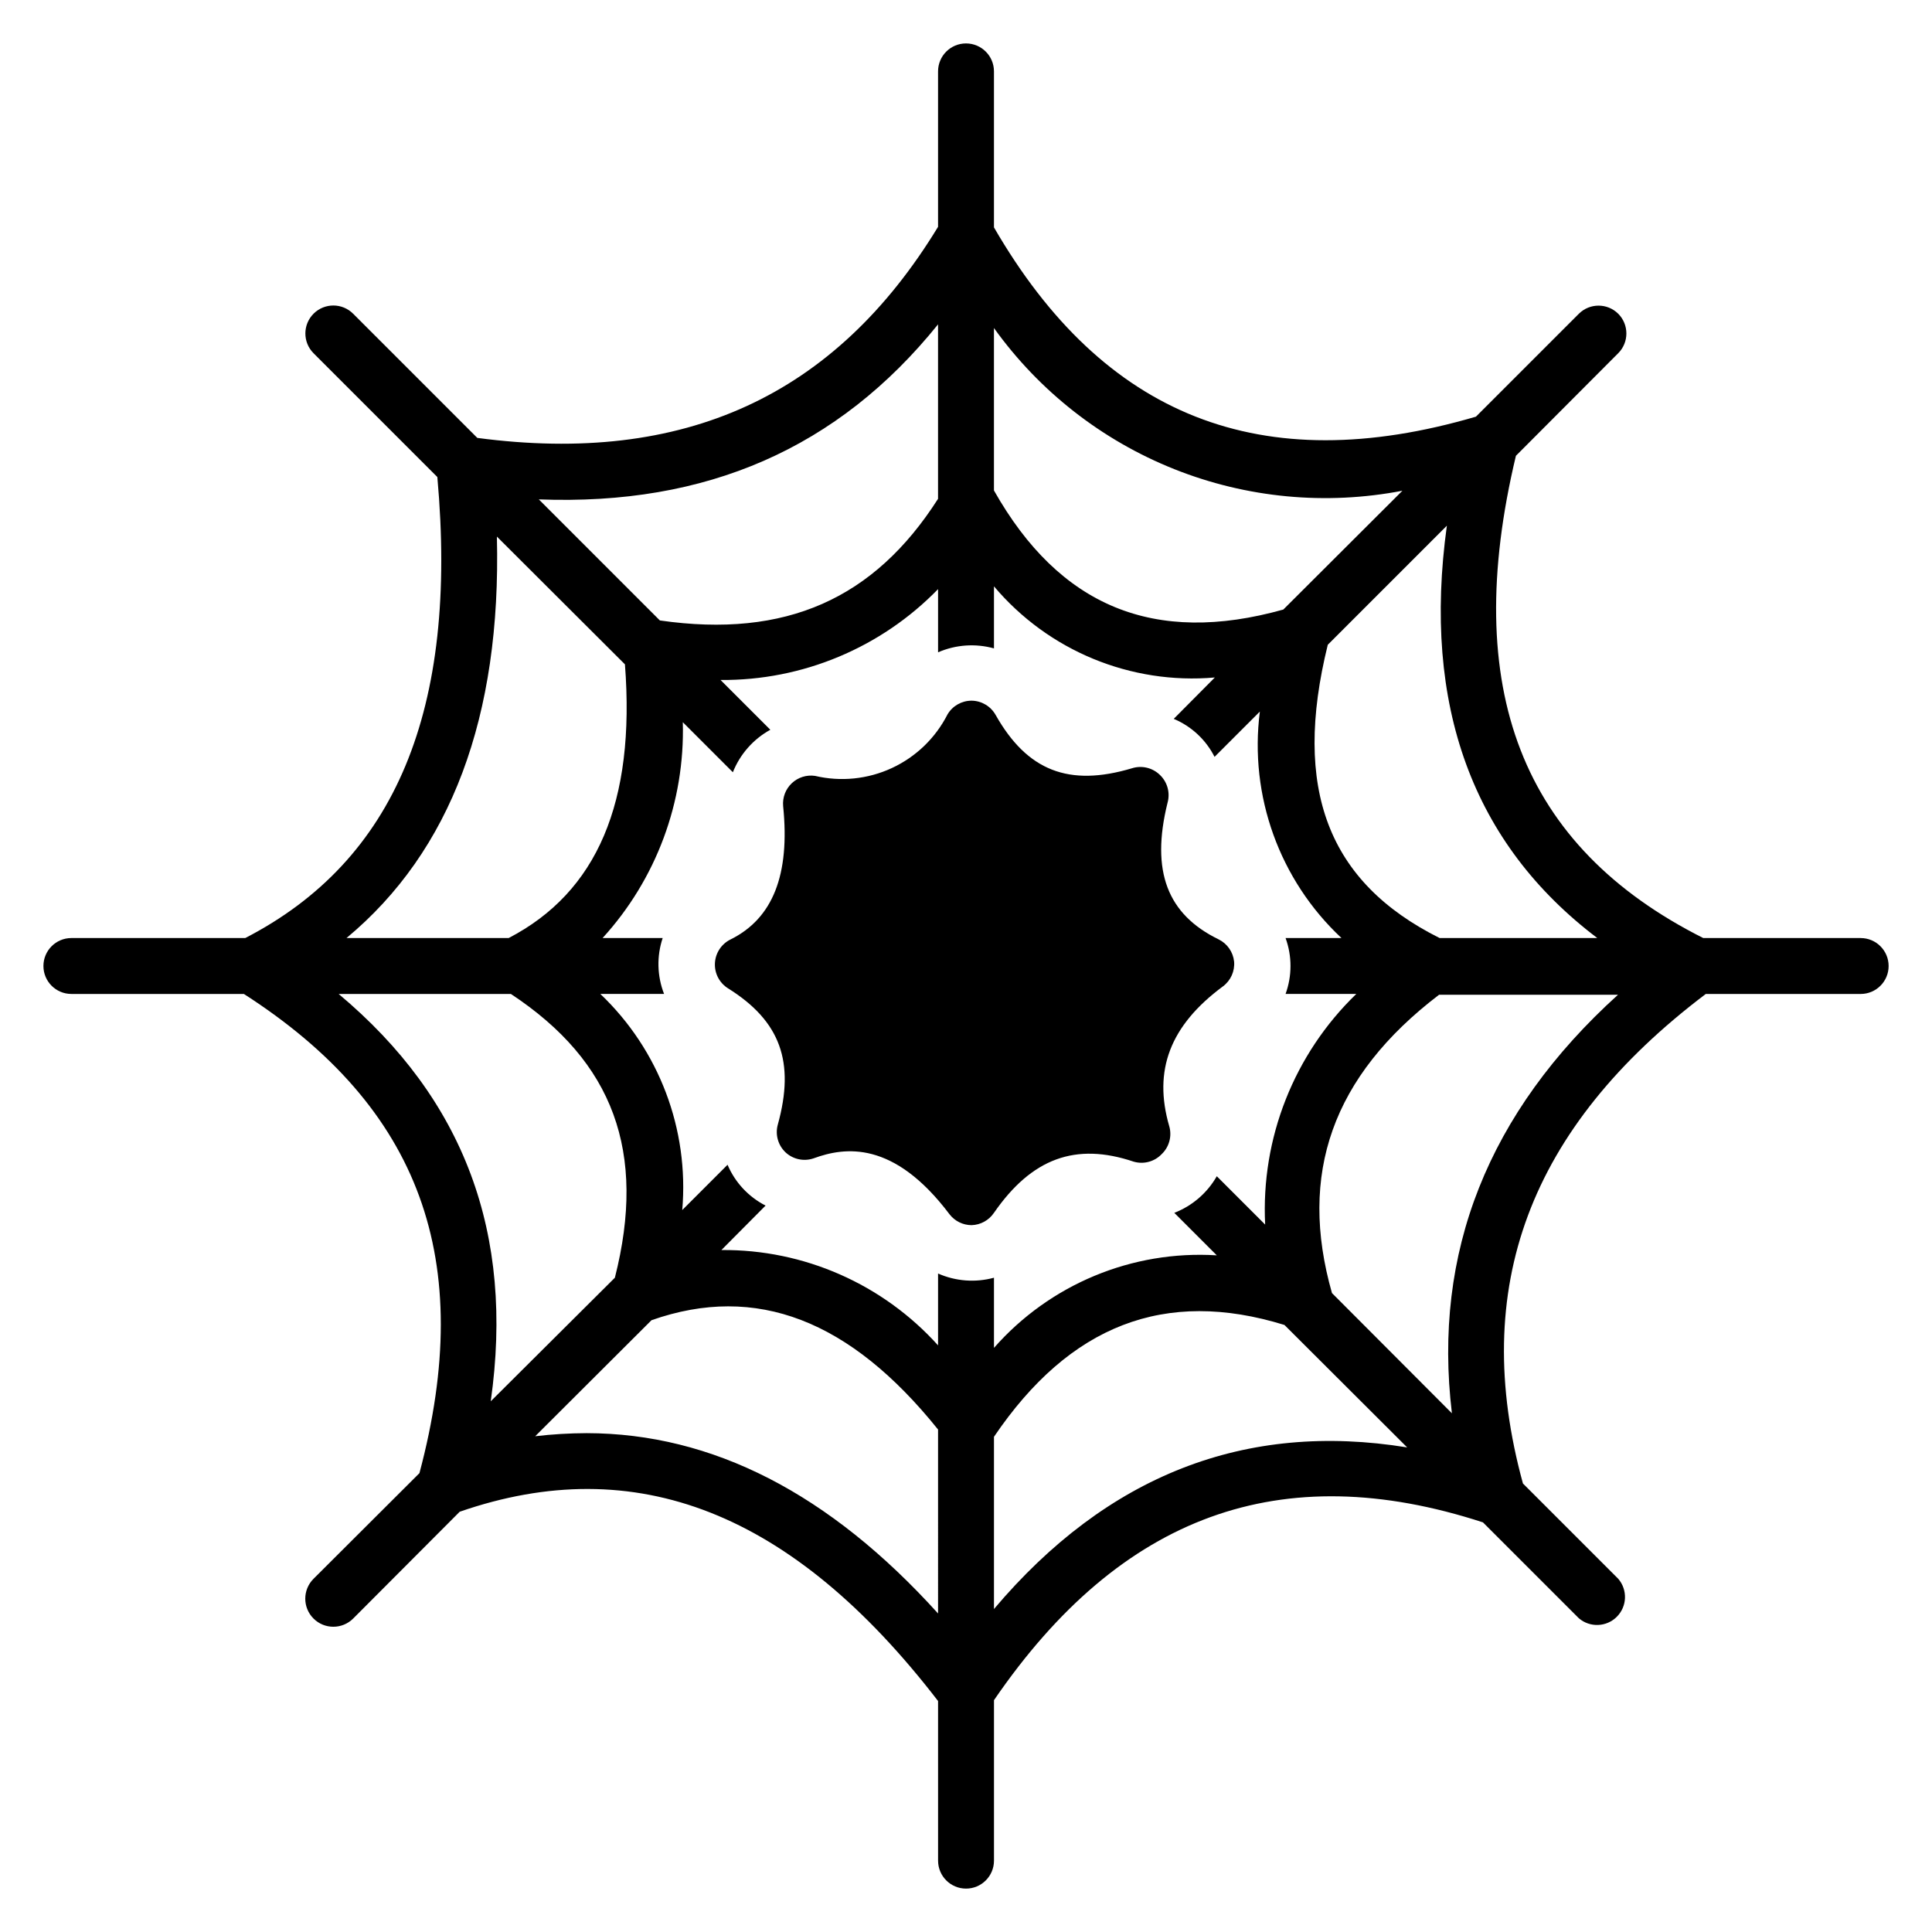<?xml version="1.0" encoding="UTF-8"?>
<!-- Uploaded to: ICON Repo, www.svgrepo.com, Generator: ICON Repo Mixer Tools -->
<svg fill="#000000" width="800px" height="800px" version="1.1" viewBox="144 144 512 512" xmlns="http://www.w3.org/2000/svg">
 <g>
  <path d="m471.05 398.81c0.223 2.562-0.898 5.059-2.965 6.594-14.004 10.371-18.523 22.227-14.227 37.043l0.004 0.004c0.762 2.648-0.008 5.504-2.004 7.406-1.902 1.996-4.758 2.766-7.406 2-15.41-5.188-27.043-0.891-37.043 13.559h-0.004c-1.336 1.98-3.539 3.191-5.926 3.262-2.293-0.004-4.453-1.074-5.852-2.891-14.816-19.633-27.711-17.855-36.008-14.816-2.57 0.879-5.414 0.281-7.41-1.555-2.019-1.891-2.82-4.746-2.074-7.41 4.594-16.598 0.668-27.414-13.188-36.082-2.289-1.426-3.621-3.977-3.484-6.668 0.133-2.699 1.723-5.113 4.148-6.297 11.188-5.559 15.781-17.113 13.93-35.34-0.203-2.262 0.637-4.488 2.285-6.051 1.645-1.559 3.918-2.281 6.16-1.953 6.836 1.609 14.012 0.879 20.379-2.078 6.367-2.957 11.559-7.965 14.742-14.223 1.332-2.25 3.754-3.629 6.371-3.629 2.644 0.031 5.074 1.473 6.371 3.777 8.371 14.816 19.41 19.113 36.082 14.152 2.594-0.84 5.441-0.184 7.41 1.703 2.019 1.891 2.82 4.746 2.074 7.41-4.519 18.227 0 29.637 13.559 36.23 2.269 1.125 3.805 3.332 4.074 5.852z"/>
  <path d="m637.09 392.59h-41.715c-48.16-24.227-64.383-66.09-49.641-127.8l27.117-27.191h0.004c2.871-2.891 2.871-7.555 0-10.445-2.891-2.875-7.559-2.875-10.449 0l-27.266 27.266c-56.902 16.672-98.688 0-127.73-50.16v-41.344c0-4.09-3.316-7.406-7.406-7.406-4.094 0-7.41 3.316-7.41 7.406v41.195c-27.34 44.898-67.348 63.199-122.1 55.938l-32.895-32.895c-2.883-2.906-7.578-2.922-10.484-0.039-2.902 2.887-2.922 7.578-0.035 10.484l32.82 32.82c5.559 61.641-11.113 101.65-50.898 122.17l-46.086 0.004c-4.09 0-7.406 3.316-7.406 7.41 0 4.09 3.316 7.406 7.406 7.406h45.715c46.824 30.082 61.57 70.535 46.527 126.99l-28.078 28.008c-2.906 2.906-2.906 7.617 0 10.52 2.906 2.906 7.613 2.906 10.52 0l28.227-28.301c46.602-16.152 88.168 0 126.77 50.16l0.004 42.305c0 4.09 3.316 7.41 7.41 7.41 4.09 0 7.406-3.32 7.406-7.41v-42.527c33.637-49.121 76.09-64.531 129.58-47.121l25.414 25.414c2.941 2.516 7.32 2.348 10.059-0.391 2.738-2.738 2.906-7.117 0.391-10.059l-25.266-25.266c-14.227-51.863 1.629-94.316 48.453-129.73h41.047c4.09 0 7.41-3.316 7.41-7.406 0-4.094-3.32-7.41-7.41-7.41zm-69.793 0h-41.785c-29.637-14.816-39.047-39.562-29.637-77.719l31.562-31.562c-6.594 47.711 6.891 84.312 39.859 109.28zm-159.89-161.66c12.035 16.781 28.625 29.762 47.812 37.406 19.184 7.641 40.156 9.625 60.434 5.715l-31.562 31.488c-34.156 9.559-59.273-0.742-76.684-31.562zm-14.816-0.965v46.23c-16.891 26.449-40.305 37.043-73.719 32.23l-32.082-32.082c44.453 1.707 79.352-13.555 105.8-46.379zm-116.91 56.234 33.934 33.859c2.816 36.602-7.41 60.383-30.82 72.535h-42.973c27.637-22.969 41.047-58.605 39.859-106.39zm-41.934 121.21h45.641c27.191 17.93 36.008 41.934 27.562 75.199l-32.898 32.75c6.297-44.453-7.039-80.09-40.305-107.95zm158.85 164.18c-28.746-31.809-59.789-47.738-93.129-47.789h-0.004c-4.555 0.016-9.105 0.289-13.629 0.816l30.82-30.746c27.785-9.781 52.676 0 75.941 28.969zm0-90.094v19.043c-14.641-16.254-35.547-25.453-57.418-25.266l11.707-11.781h-0.004c-4.519-2.316-8.086-6.141-10.074-10.816l-12.004 12.004c1.84-21.398-6.148-42.473-21.707-57.273h16.891c-1.855-4.742-1.988-9.988-0.371-14.816h-15.926c14.227-15.594 21.848-36.098 21.262-57.199l13.262 13.262v0.004c1.902-4.793 5.414-8.773 9.93-11.262l-13.188-13.188v-0.004c21.691 0.176 42.516-8.523 57.641-24.078v16.746c4.676-2.035 9.906-2.402 14.816-1.039v-16.445c14.422 17.09 36.254 26.098 58.531 24.152l-10.891 10.965c4.688 1.969 8.523 5.539 10.816 10.074l12.004-12.004v0.004c-2.852 22.316 5.199 44.645 21.633 60.012h-14.816c1.738 4.785 1.738 10.031 0 14.816h18.746-0.004c-16.496 15.934-25.305 38.219-24.152 61.125l-12.816-12.816c-2.527 4.43-6.504 7.859-11.262 9.703l11.262 11.262c-22.418-1.398-44.219 7.656-59.051 24.523v-18.594c-4.918 1.34-10.152 0.945-14.816-1.113zm14.816 88.906v-45.637c20.078-29.637 45.344-39.414 76.98-29.637l32.523 32.453c-42.82-6.965-79.496 7.332-109.5 42.824zm121.36-51.863-31.785-31.859c-8.965-31.488 0-57.418 28.375-79.055h47.418c-34.449 31.195-49.121 68.316-44.008 110.92z"/>
 </g>
</svg>